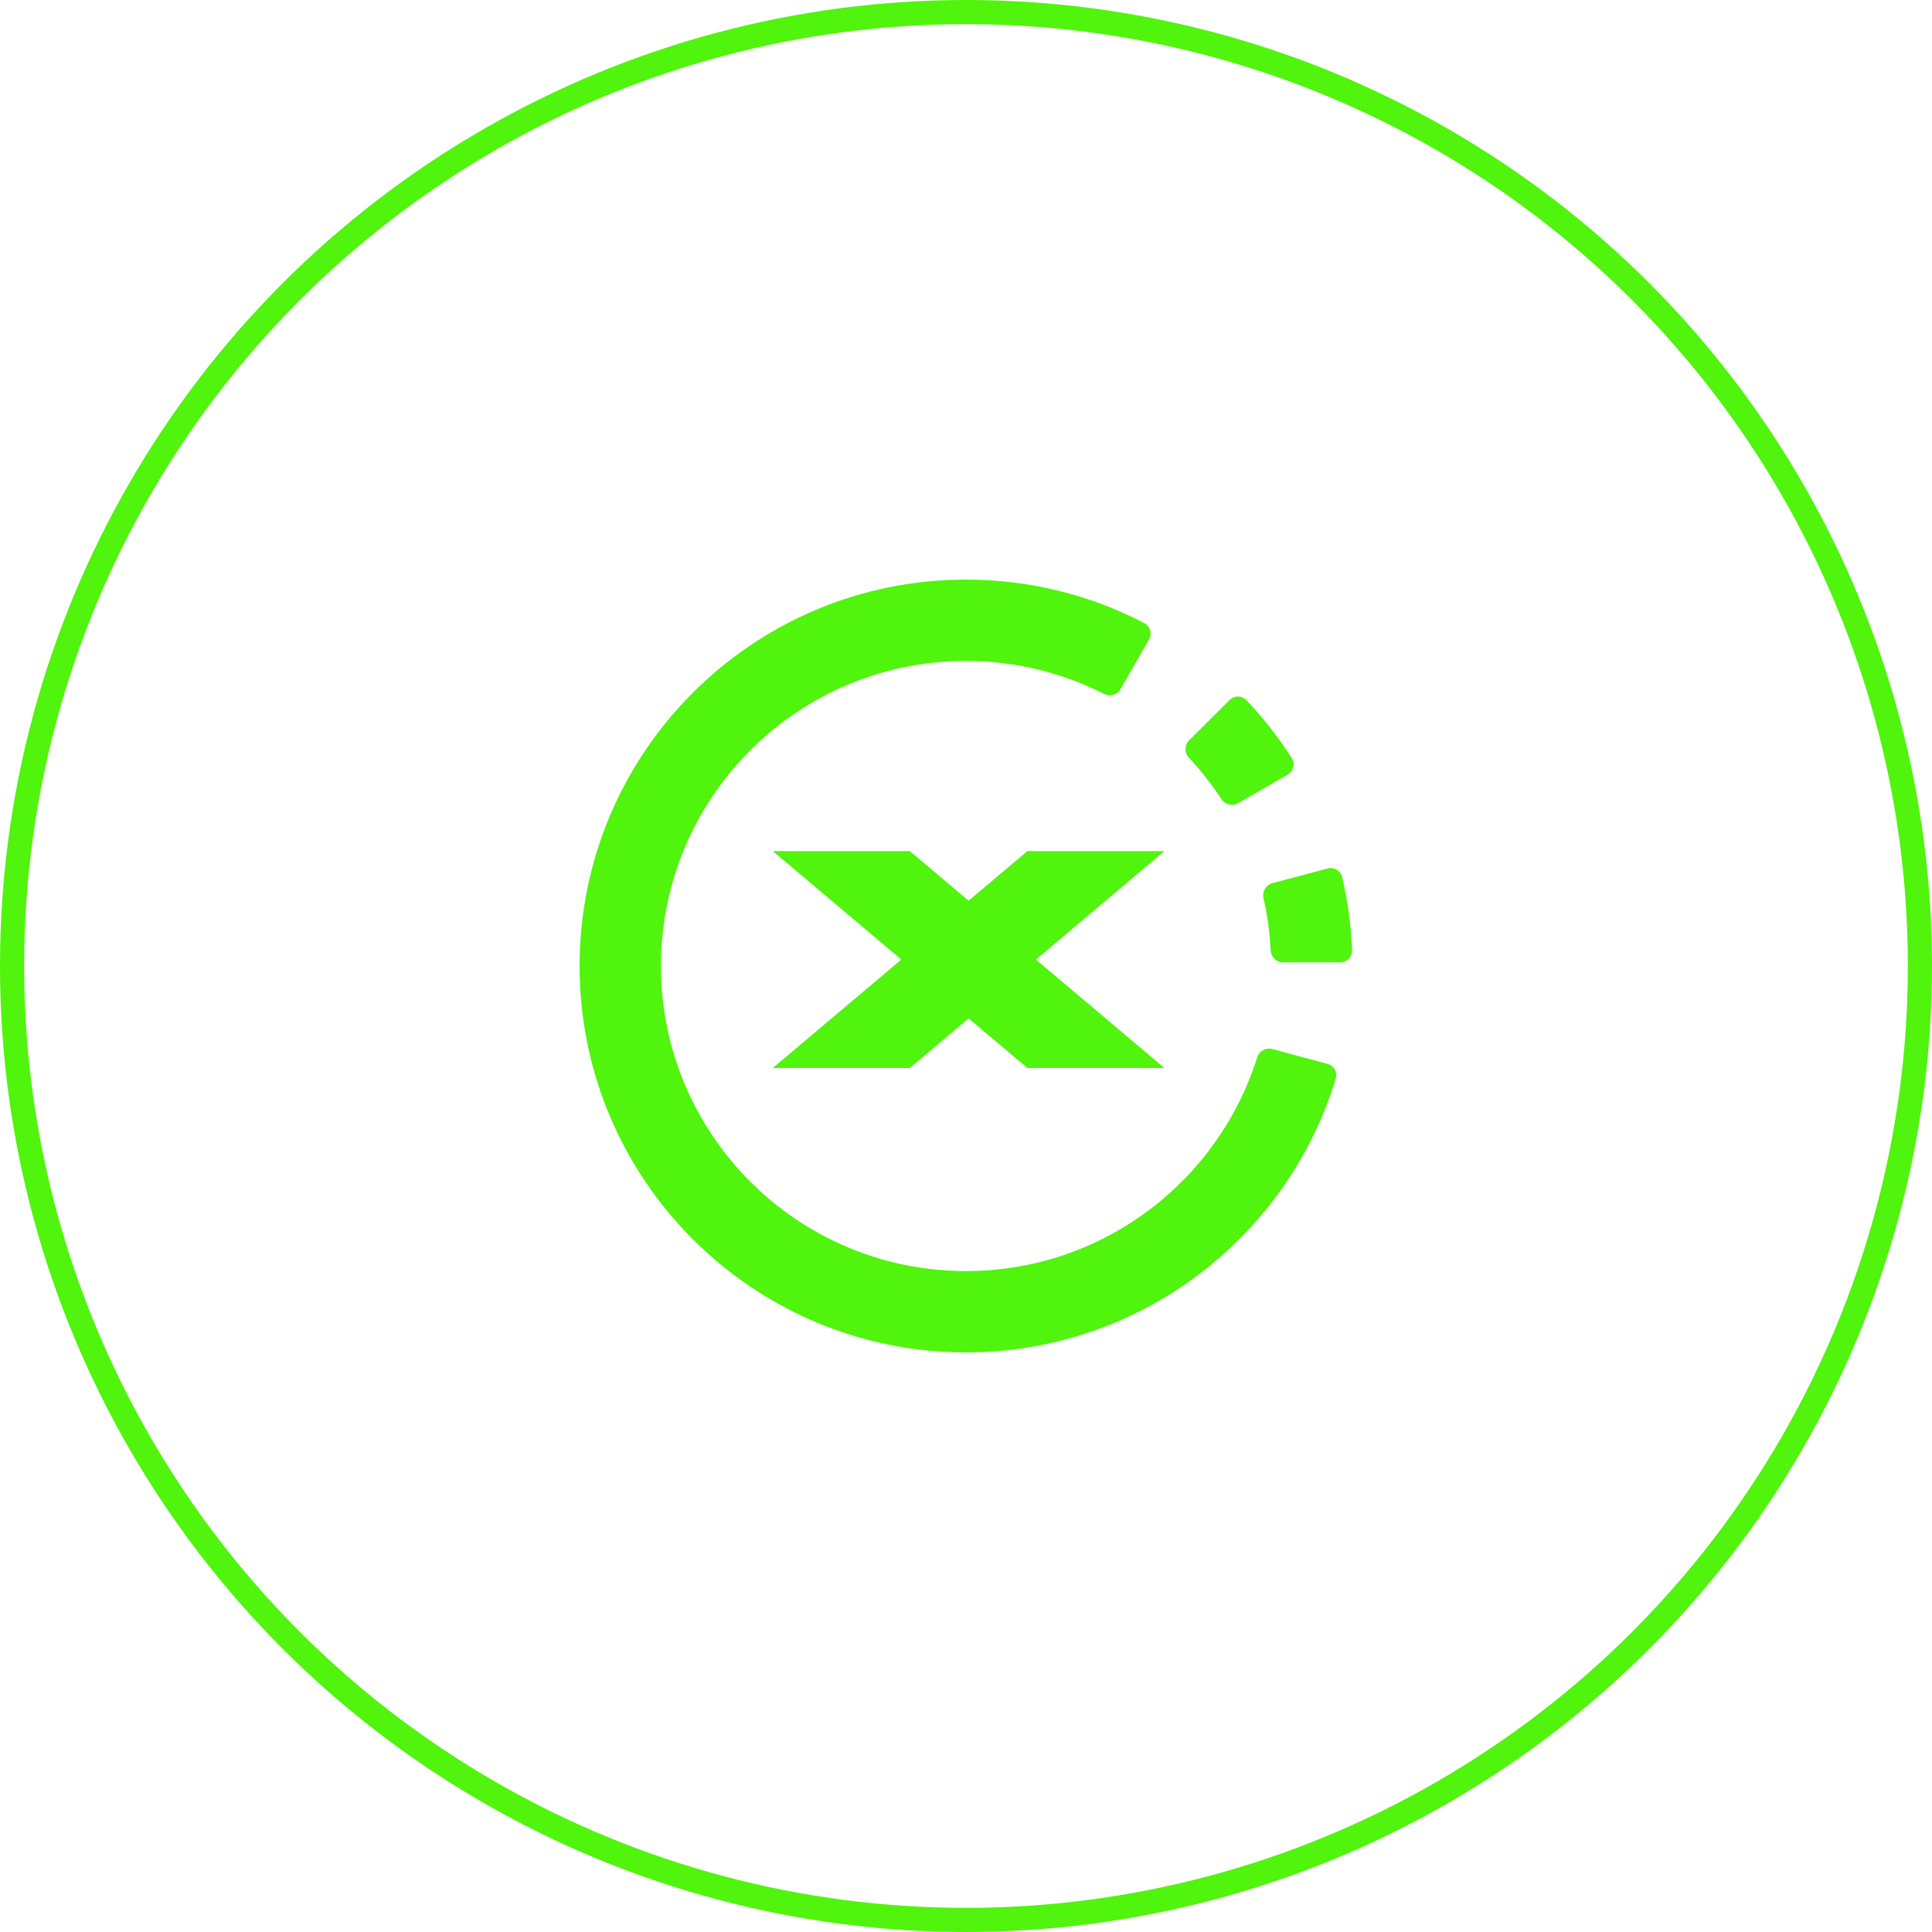 <svg width="80" height="80" viewBox="0 0 80 80" fill="none" xmlns="http://www.w3.org/2000/svg">
<circle cx="40" cy="40" r="39.5" stroke="#50F40C"/>
<path d="M42.541 35.243L40.108 37.296L37.675 35.243H32L37.321 39.733L32 44.223H37.675L40.108 42.17L42.541 44.223H48.216L42.895 39.733L48.216 35.243H42.541Z" fill="#50F40C"/>
<path d="M47.577 26.48C47.716 26.239 47.631 25.931 47.385 25.802C45.176 24.651 42.664 24 40 24C31.164 24 24 31.163 24 40C24 48.837 31.164 56 40 56C47.215 56 53.315 51.224 55.311 44.662C55.391 44.398 55.232 44.122 54.965 44.051L52.676 43.437C52.41 43.366 52.137 43.524 52.055 43.787C50.446 48.913 45.657 52.632 40 52.632C33.024 52.632 27.369 46.976 27.369 40C27.369 33.024 33.024 27.368 40 27.368C42.057 27.368 44 27.86 45.716 28.733C45.96 28.857 46.262 28.774 46.398 28.536L47.577 26.48Z" fill="#50F40C"/>
<path d="M51.262 33.26C51.026 33.396 50.725 33.317 50.576 33.089C50.176 32.479 49.725 31.906 49.229 31.375C49.04 31.172 49.038 30.854 49.235 30.658L50.913 28.988C51.108 28.794 51.424 28.793 51.613 28.993C52.312 29.73 52.941 30.534 53.491 31.393C53.641 31.628 53.559 31.939 53.317 32.078L51.262 33.26Z" fill="#50F40C"/>
<path d="M53.125 39.848C52.852 39.848 52.63 39.627 52.616 39.354C52.579 38.614 52.478 37.89 52.318 37.189C52.257 36.919 52.414 36.645 52.682 36.573L54.971 35.962C55.237 35.891 55.512 36.049 55.575 36.317C55.805 37.294 55.946 38.306 55.987 39.343C55.999 39.621 55.773 39.848 55.495 39.848L53.125 39.848Z" fill="#50F40C"/>
</svg>
